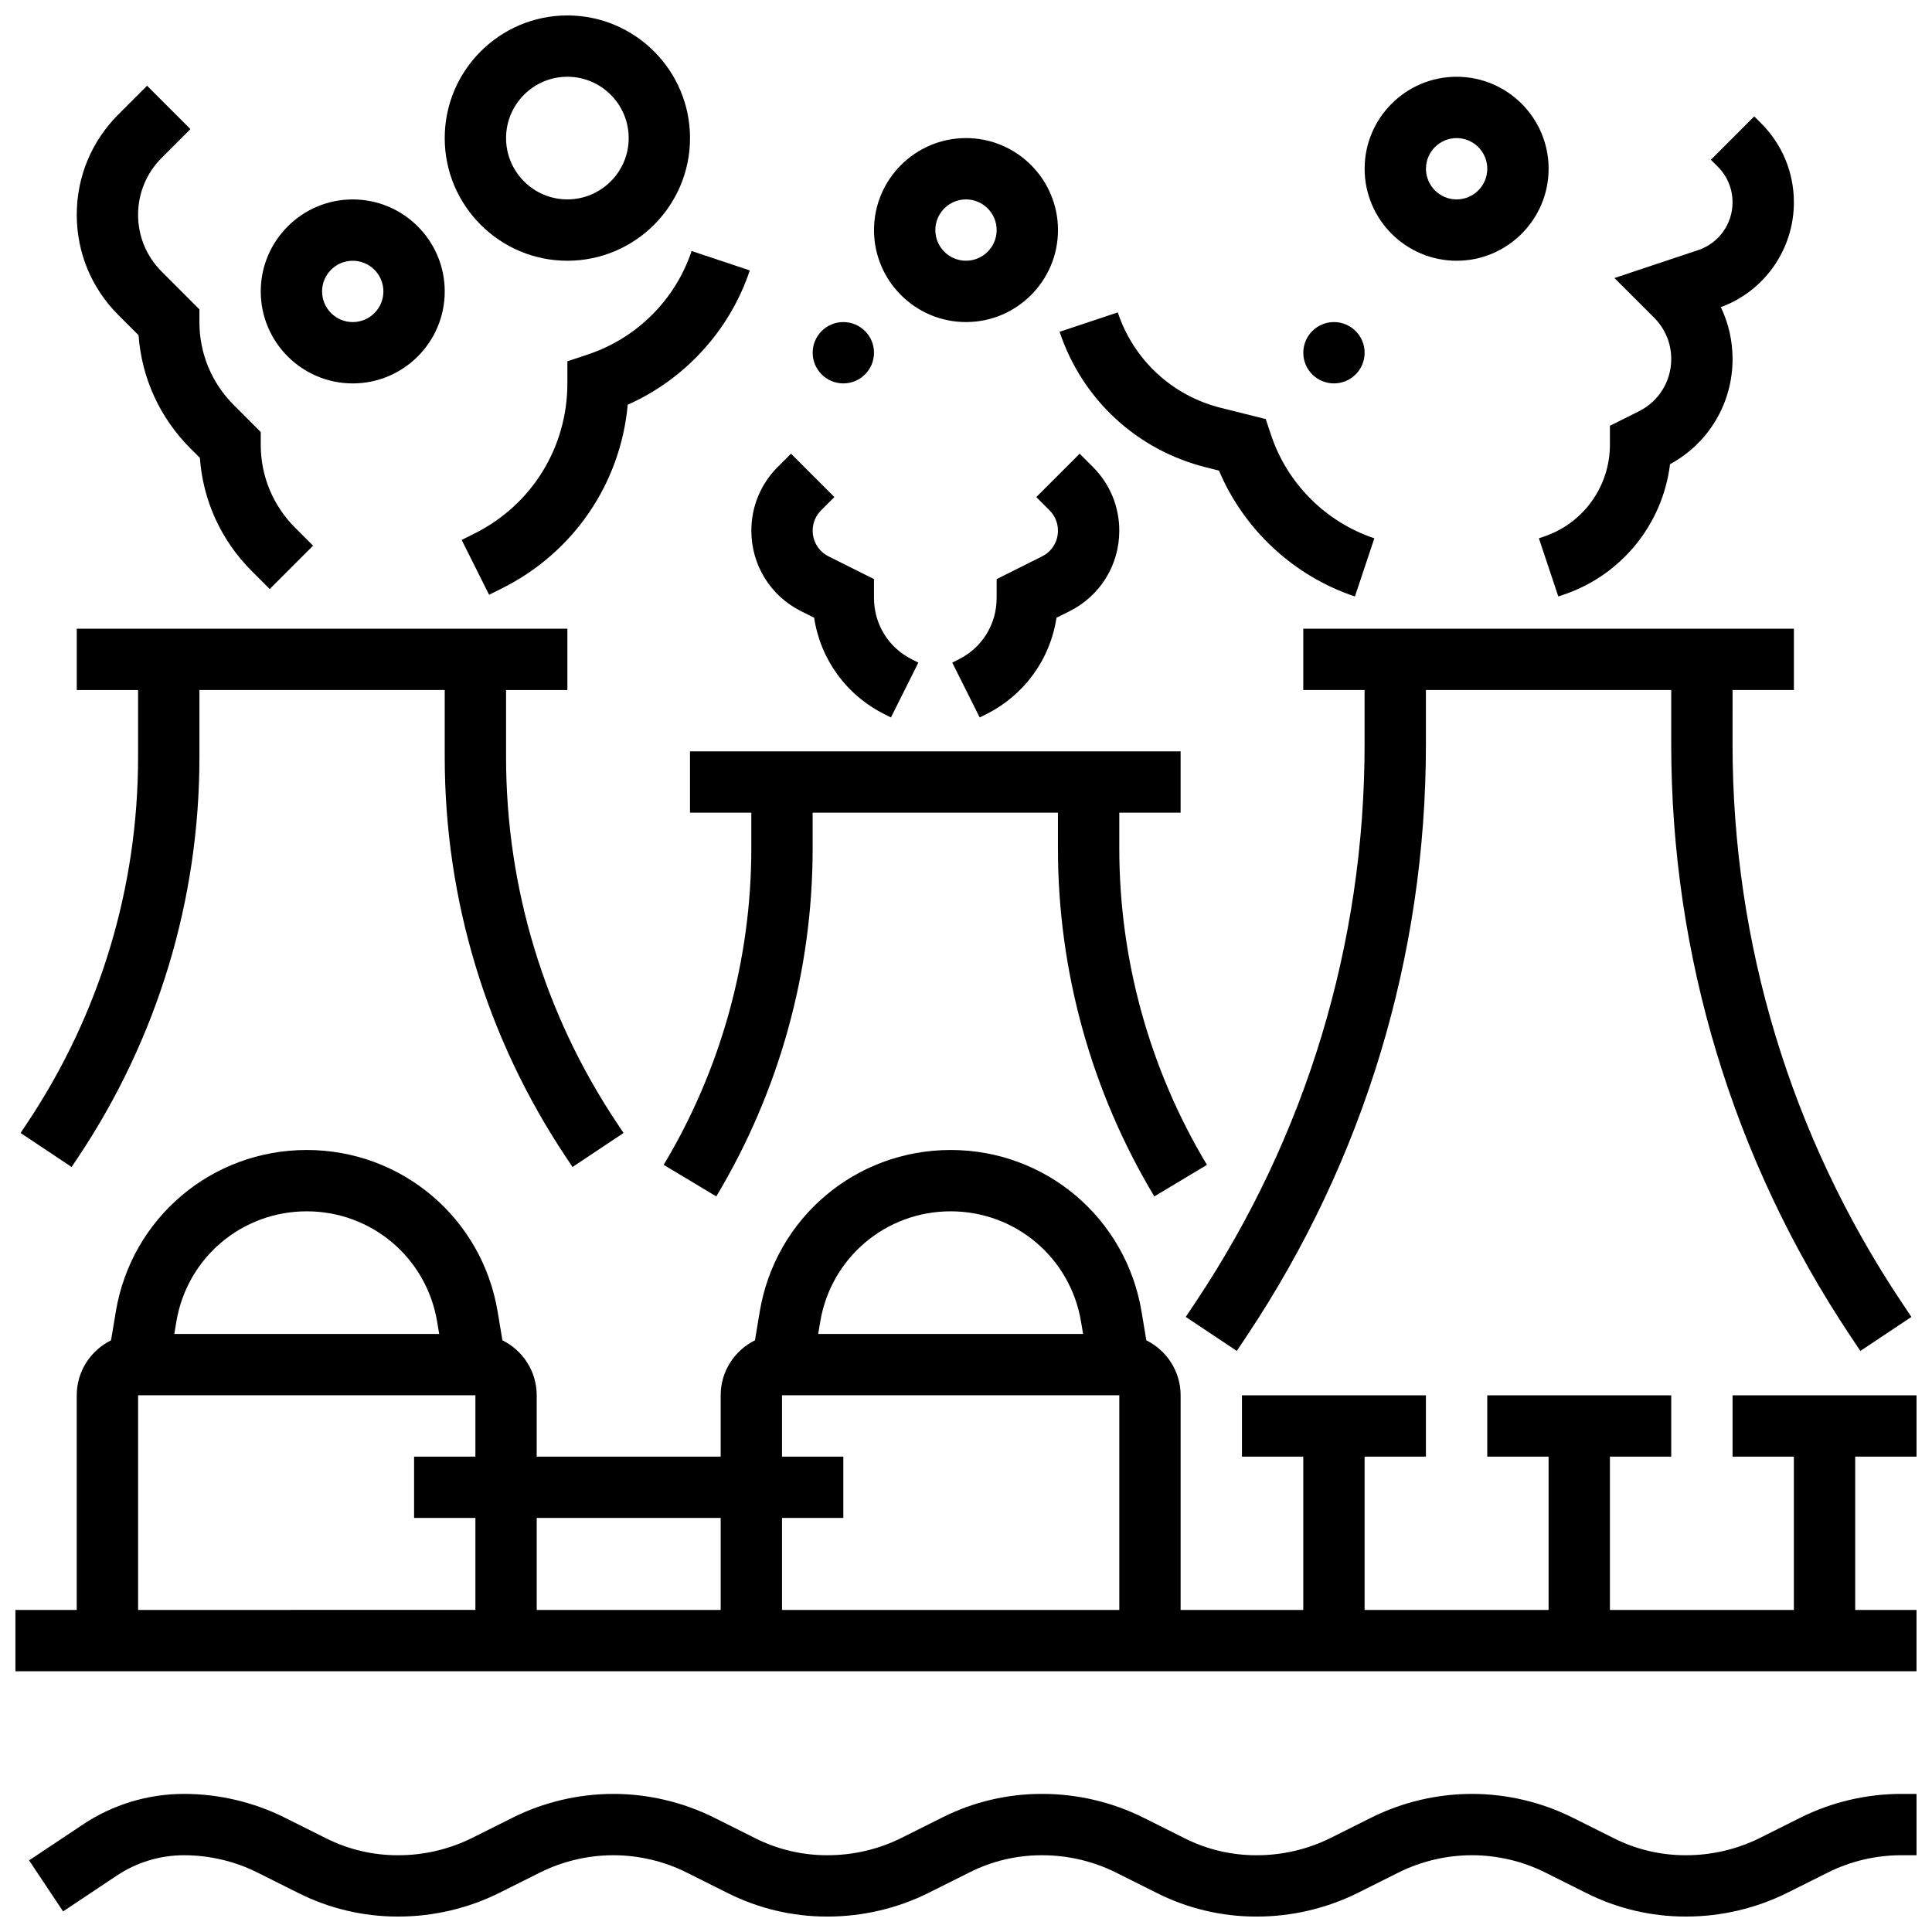 <?xml version="1.0" encoding="UTF-8"?>
<!-- Uploaded to: SVG Repo, www.svgrepo.com, Generator: SVG Repo Mixer Tools -->
<svg width="800px" height="800px" version="1.1" viewBox="144 144 512 512" xmlns="http://www.w3.org/2000/svg">
 <defs>
  <clipPath id="c">
   <path d="m151 619h500.9v32.902h-500.9z"/>
  </clipPath>
  <clipPath id="b">
   <path d="m148.09 448h503.81v139h-503.81z"/>
  </clipPath>
  <clipPath id="a">
   <path d="m261 148.09h66v65.906h-66z"/>
  </clipPath>
 </defs>
 <g clip-path="url(#c)">
  <path d="m621.12 625.71-10.703 5.352c-6.012 3.004-12.758 4.594-19.516 4.594h-0.305c-6.484 0-12.973-1.531-18.773-4.434l-11.016-5.508c-8.254-4.129-17.496-6.312-26.727-6.312s-18.473 2.18-26.723 6.309l-10.699 5.352c-6.012 3.004-12.762 4.594-19.52 4.594h-0.305c-6.484 0-12.973-1.531-18.773-4.434l-11.012-5.508c-8.254-4.129-17.52-6.312-26.789-6.312h-0.305c-8.996 0-18.004 2.129-26.047 6.152l-11.004 5.504c-6.012 3.008-12.762 4.594-19.52 4.594h-0.305c-6.484 0-12.98-1.535-18.781-4.434l-11.008-5.508c-8.27-4.125-17.512-6.309-26.738-6.309-9.23 0-18.473 2.18-26.723 6.309l-10.703 5.352c-6.012 3.004-12.762 4.594-19.516 4.594h-0.309c-6.481 0-12.973-1.531-18.77-4.434l-11.02-5.512c-8.254-4.125-17.496-6.309-26.727-6.309-9.586 0-18.867 2.812-26.84 8.125l-14.238 9.492 9.016 13.523 14.234-9.492c5.301-3.531 11.465-5.394 17.828-5.394 6.719 0 13.449 1.586 19.457 4.594l11.02 5.512c8.043 4.019 17.047 6.144 26.039 6.144h0.305c9.27 0 18.527-2.18 26.785-6.309l10.703-5.352c6.008-3.004 12.734-4.59 19.453-4.59s13.445 1.586 19.453 4.594l11.008 5.508c8.047 4.023 17.055 6.152 26.051 6.152h0.305c9.273 0 18.535-2.184 26.793-6.312l11.004-5.504c5.797-2.898 12.293-4.434 18.777-4.434h0.305c6.762 0 13.512 1.59 19.52 4.594l11.016 5.508c8.043 4.023 17.051 6.148 26.043 6.148h0.305c9.27 0 18.531-2.184 26.789-6.312l10.699-5.352c6.016-3.004 12.742-4.59 19.465-4.59 6.719 0 13.449 1.586 19.457 4.594l11.016 5.508c8.043 4.023 17.051 6.148 26.043 6.148h0.305c9.27 0 18.531-2.184 26.785-6.309l10.703-5.352c6.008-3.004 12.734-4.59 19.453-4.59h4.062v-16.25h-4.062c-9.23-0.004-18.473 2.18-26.723 6.305z"/>
 </g>
 <g clip-path="url(#b)">
  <path d="m651.9 530.02v-16.25h-48.754v16.25h16.25v40.629h-48.754v-40.629h16.25v-16.25h-48.754v16.25h16.25v40.629h-48.754v-40.629h16.25v-16.25h-48.754v16.25h16.25v40.629h-32.504v-56.883c0-6.387-3.715-11.91-9.086-14.566l-1.262-7.582c-4.141-24.836-25.418-42.859-50.598-42.859-25.176 0-46.457 18.023-50.594 42.859l-1.262 7.582c-5.375 2.656-9.086 8.18-9.086 14.566v16.25h-48.754v-16.25c0-6.387-3.715-11.91-9.086-14.566l-1.262-7.582c-4.144-24.836-25.426-42.859-50.602-42.859-25.176 0-46.457 18.023-50.594 42.859l-1.262 7.582c-5.375 2.656-9.09 8.18-9.09 14.566v56.883h-16.25v16.25h503.81v-16.25h-16.25v-40.629zm-255.97-65.008c17.199 0 31.734 12.312 34.562 29.277l0.539 3.227h-70.203l0.539-3.227c2.828-16.965 17.363-29.277 34.562-29.277zm-44.691 48.754h89.387v56.883h-89.387v-24.379h16.25v-16.25h-16.25zm-16.25 32.504v24.379h-48.754v-24.379zm-109.7-81.258c17.199 0 31.734 12.312 34.562 29.277l0.539 3.227h-70.199l0.539-3.227c2.824-16.965 17.359-29.277 34.559-29.277zm-44.691 48.754h89.387v16.25h-16.25v16.25h16.25v24.379l-89.387 0.004z"/>
 </g>
 <path d="m164.78 450.57c20.98-31.473 32.07-68.102 32.07-105.93v-17.777h65.008v17.777c0 37.824 11.09 74.453 32.07 105.93l1.797 2.695 13.523-9.012-1.797-2.695c-19.195-28.797-29.34-62.309-29.34-96.914v-17.777h16.25v-16.25h-130.02v16.25h16.25v17.777c0 34.605-10.145 68.117-29.344 96.91l-1.797 2.695 13.523 9.012z"/>
 <path d="m449.91 461.06 13.938-8.363c-15.195-25.316-23.223-54.305-23.223-83.832v-9.5h16.25v-16.25h-130.02v16.25h16.25v9.5c0 29.523-8.031 58.512-23.219 83.832l13.938 8.363c16.707-27.844 25.535-59.727 25.535-92.195v-9.5h65.008v9.5c0 32.469 8.832 64.352 25.539 92.195z"/>
 <path d="m603.15 326.86h16.25v-16.25h-130.02v16.25h16.25v14.473c0 52.715-15.457 103.76-44.695 147.62l-2.695 4.043 13.523 9.016 2.695-4.043c31.027-46.535 47.426-100.7 47.426-156.63v-14.477h65.008v14.473c0 55.934 16.398 110.1 47.426 156.64l2.695 4.043 13.523-9.016-2.695-4.043c-29.242-43.859-44.695-94.906-44.695-147.62z"/>
 <g clip-path="url(#a)">
  <path d="m294.36 213.1c17.922 0 32.504-14.582 32.504-32.504s-14.578-32.504-32.504-32.504c-17.922 0-32.504 14.582-32.504 32.504s14.582 32.504 32.504 32.504zm0-48.758c8.961 0 16.25 7.293 16.25 16.25 0 8.961-7.293 16.25-16.25 16.25-8.961 0-16.25-7.293-16.25-16.25s7.289-16.25 16.25-16.25z"/>
 </g>
 <path d="m237.48 245.61c13.441 0 24.379-10.938 24.379-24.379 0-13.441-10.934-24.379-24.379-24.379-13.445 0-24.379 10.938-24.379 24.379 0 13.441 10.934 24.379 24.379 24.379zm0-32.504c4.481 0 8.125 3.644 8.125 8.125 0 4.481-3.644 8.125-8.125 8.125s-8.125-3.644-8.125-8.125c-0.004-4.481 3.644-8.125 8.125-8.125z"/>
 <path d="m400 229.35c13.441 0 24.379-10.938 24.379-24.379s-10.934-24.379-24.379-24.379c-13.441 0-24.379 10.938-24.379 24.379 0 13.445 10.934 24.379 24.379 24.379zm0-32.504c4.481 0 8.125 3.644 8.125 8.125 0 4.481-3.644 8.125-8.125 8.125s-8.125-3.644-8.125-8.125c-0.004-4.477 3.644-8.125 8.125-8.125z"/>
 <path d="m530.02 213.1c13.441 0 24.379-10.938 24.379-24.379s-10.934-24.379-24.379-24.379c-13.441 0-24.379 10.938-24.379 24.379s10.934 24.379 24.379 24.379zm0-32.504c4.481 0 8.125 3.644 8.125 8.125 0 4.481-3.644 8.125-8.125 8.125s-8.125-3.644-8.125-8.125c-0.004-4.481 3.644-8.125 8.125-8.125z"/>
 <path d="m505.64 237.48c0 4.488-3.641 8.125-8.125 8.125-4.488 0-8.129-3.637-8.129-8.125s3.641-8.129 8.129-8.129c4.484 0 8.125 3.641 8.125 8.129"/>
 <path d="m375.62 237.48c0 4.488-3.637 8.125-8.125 8.125-4.488 0-8.129-3.637-8.129-8.125s3.641-8.129 8.129-8.129c4.488 0 8.125 3.641 8.125 8.129"/>
 <path d="m551.82 286.65 5.144 15.414 1.246-0.414c15.504-5.168 26.41-18.727 28.367-34.637 10.25-5.566 16.57-16.148 16.57-27.879 0-4.836-1.074-9.504-3.109-13.738 11.617-4.281 19.359-15.328 19.359-27.777 0-7.906-3.078-15.344-8.672-20.934l-1.836-1.836-11.488 11.496 1.832 1.832c2.523 2.523 3.91 5.875 3.91 9.445 0 5.758-3.668 10.848-9.129 12.668l-22.168 7.391 10.508 10.504c2.926 2.926 4.539 6.816 4.539 10.953 0 5.906-3.281 11.215-8.562 13.855l-7.688 3.84v5.019c0 11.078-7.062 20.875-17.574 24.379z"/>
 <path d="m463.59 267.85 3.453 0.863c6.613 15.652 19.805 27.953 36.027 33.359l5.141-15.418c-12.852-4.285-23.082-14.512-27.363-27.363l-1.41-4.231-11.902-2.977c-12.902-3.227-23.113-12.684-27.316-25.297l-15.418 5.141c5.969 17.91 20.469 31.34 38.789 35.922z"/>
 <path d="m420.16 291.45-12.039 6.019v5.023c0 6.926-3.848 13.152-10.047 16.25l-1.715 0.859 7.269 14.535 1.715-0.859c10.156-5.078 16.984-14.598 18.637-25.57l3.449-1.723c8.141-4.07 13.195-12.25 13.195-21.352 0-6.375-2.484-12.371-6.992-16.879l-3.516-3.516-11.492 11.492 3.516 3.516c1.438 1.438 2.231 3.352 2.231 5.387 0 2.906-1.613 5.516-4.211 6.816z"/>
 <path d="m356.31 305.98 3.445 1.723c1.656 10.977 8.484 20.492 18.641 25.57l1.715 0.859 7.269-14.535-1.719-0.859c-6.195-3.098-10.043-9.324-10.043-16.25v-5.023l-12.039-6.019c-2.598-1.301-4.211-3.91-4.211-6.816 0-2.035 0.793-3.949 2.231-5.387l3.516-3.516-11.492-11.492-3.516 3.516c-4.512 4.508-6.992 10.504-6.992 16.879 0 9.102 5.055 17.281 13.195 21.352z"/>
 <path d="m299.92 237.89-5.559 1.855v5.856c0 16.949-9.418 32.191-24.582 39.773l-3.43 1.715 7.269 14.535 3.43-1.715c19.004-9.5 31.398-27.812 33.309-48.656 15.168-6.75 27.055-19.711 32.344-35.586l-15.418-5.141c-4.285 12.852-14.512 23.082-27.363 27.363z"/>
 <path d="m180.72 232.84c0.82 11.336 5.629 21.879 13.746 29.996l2.504 2.504c0.82 11.336 5.629 21.883 13.746 29.996l4.762 4.762 11.492-11.492-4.762-4.762c-5.875-5.867-9.109-13.68-9.109-21.992v-3.363l-7.141-7.141c-5.875-5.875-9.113-13.688-9.113-22v-3.363l-10.012-10.016c-4.023-4.023-6.238-9.371-6.238-15.059 0-5.691 2.215-11.039 6.238-15.062l7.633-7.633-11.492-11.492-7.633 7.633c-7.09 7.09-11 16.523-11 26.555s3.906 19.461 11 26.551z"/>
</svg>